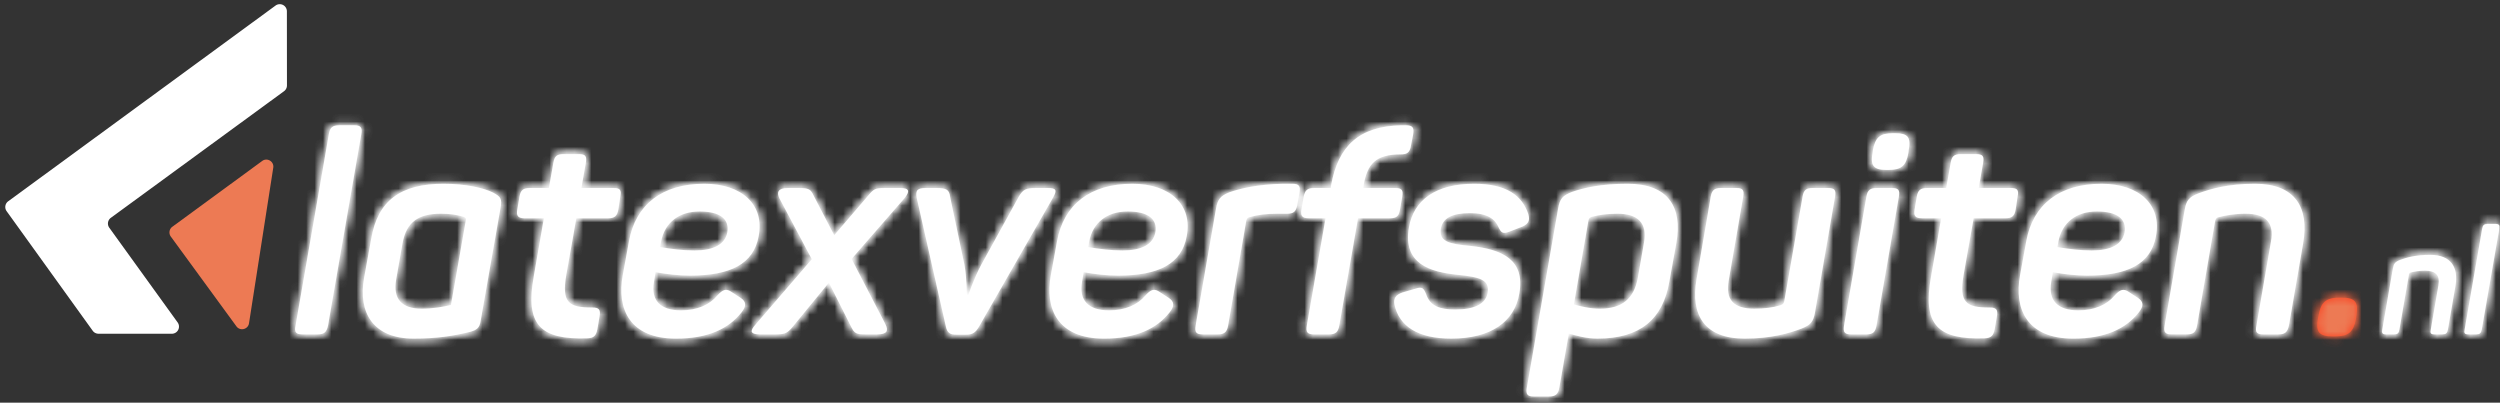<svg xmlns="http://www.w3.org/2000/svg" xmlns:xlink="http://www.w3.org/1999/xlink" width="298" height="48"><rect width="100%" height="100%" fill="#333333" stroke="none"/><defs><path id="logo-a" d="M5.435.936c-.801 0-1.101.269-1.235 1.042L.228 24.815c-.167.773.033 1.044.834 1.044h1.803c.767 0 1.067-.271 1.235-1.044L8.071 1.978c.134-.773-.065-1.042-.834-1.042H5.435zm126.614.001c-5.073.1-7.543 2.491-8.378 7.14l-.033.335h-2.003c-.768 0-1.068.235-1.235 1.011l-.267 1.549c-.133.774.1 1.044.867 1.044h2.003l-2.236 12.799c-.134.773.067 1.044.868 1.044h1.769c.801 0 1.102-.271 1.235-1.044l2.237-12.799h3.838c.767 0 1.035-.27 1.169-1.044l.267-1.549c.134-.776-.068-1.011-.834-1.011h-3.807l.035-.335c.433-2.527 1.434-3.672 4.405-3.672.8 0 1.101-.236 1.236-1.044l.266-1.347v.001c.133-.809-.067-1.078-.868-1.078h-.534zm58.598.941c-1.535 0-2.102.472-2.402 2.021l-.033.303c-.301 1.549.132 2.054 1.635 2.054h.266c1.538 0 2.104-.505 2.371-2.054l.033-.303h-.001c.301-1.549-.1-2.021-1.635-2.021h-.234zm8.078 2.492c-.767 0-1.069.236-1.202 1.01l-.533 3.031h-2.269c-.769 0-1.102.235-1.236 1.011l-.266 1.55c-.135.773.099 1.043.866 1.043h2.302l-1.2 6.904c-1.069 5.827.801 7.578 6.34 7.411.801-.035 1.069-.27 1.237-1.08l.266-1.548c.133-.809-.067-1.044-.868-1.044-2.803 0-3.671-.573-3.103-3.874l1.201-6.769h3.805c.768 0 1.068-.27 1.202-1.043l.233-1.55c.167-.776-.033-1.011-.8-1.011h-3.841l.536-3.031c.133-.775-.067-1.01-.834-1.01h-1.836zm-166.56 0c-.767 0-1.067.236-1.201 1.01l-.535 3.031H28.16c-.767 0-1.101.235-1.235 1.011l-.267 1.55c-.133.773.1 1.043.869 1.043h2.302l-1.202 6.904c-1.069 5.827.8 7.578 6.342 7.411.801-.035 1.068-.27 1.235-1.079l.267-1.549c.133-.809-.068-1.044-.869-1.044-2.804 0-3.671-.573-3.103-3.874l1.202-6.769h3.805c.768 0 1.067-.27 1.201-1.043l.233-1.55c.169-.776-.033-1.011-.8-1.011h-3.838l.534-3.031c.133-.775-.067-1.01-.836-1.01h-1.835zm194.891 4.68c-1.135.439-1.436.843-1.635 1.921l-2.403 13.842c-.135.774.066 1.043.834 1.043h1.835c.769 0 1.068-.269 1.202-1.043l2.17-12.562c.067-.136.134-.27.301-.337a12.838 12.838 0 013.303-.438c2.438 0 3.439 1.078 3.037 3.3l-1.735 10.038c-.167.773.033 1.044.801 1.044h1.836c.767 0 1.067-.271 1.235-1.044l1.703-9.834c.733-4.277-.969-7.074-5.742-7.074h.001c-3.204 0-5.307.606-6.743 1.144zm-74.685-.168c-1.135.439-1.435.842-1.635 1.921l-3.739 21.419c-.134.774.067 1.044.834 1.044h1.803c.767 0 1.1-.268 1.235-1.044l1.134-6.466c.835.235 2.036.607 3.405.607 5.04 0 7.811-2.257 8.578-6.803l.835-4.58c.767-4.345-1.002-7.074-5.809-7.074h.001c-3.137 0-5.206.471-6.642.976zm5.473 2.595c2.404 0 3.505 1.146 3.138 3.334l-.767 4.378c-.468 2.426-1.869 3.605-4.507 3.605-1.267 0-2.369-.304-3.104-.504l1.736-10.005c.068-.236.101-.337.402-.438.867-.235 1.835-.37 3.102-.37zm57.665-3.57c-5.008 0-8.178 2.459-8.978 6.837l-.735 4.008c-.768 4.142.868 7.613 6.341 7.613 3.806 0 6.275-1.179 7.811-3.133.602-.741.568-1.28-.099-1.718l-1.035-.673c-.702-.505-1.101-.337-1.77.404-.9 1.077-2.37 1.75-4.304 1.75-2.471 0-3.605-1.178-3.239-3.367l.201-1.18c1.336.236 2.737.404 4.106.404 4.808 0 7.576-1.381 8.178-4.681.734-3.738-1.97-6.265-6.476-6.265l-.001.001zm-5.272 7.543l.133-.706c.435-2.189 2.103-3.536 4.573-3.536v-.001c2.437 0 3.604.908 3.304 2.525-.3 1.416-1.635 2.122-3.905 2.122-1.334 0-2.737-.167-4.105-.404zm-77.289-2.356c-.768 4.377 2.536 5.32 5.741 5.657 2.671.27 3.906.573 3.639 2.156-.235 1.313-1.535 1.987-3.873 1.987-1.801 0-3.003-.404-3.471-1.852-.301-.742-.5-.876-1.235-.641l-1.602.472c-.768.27-1.068.707-.935 1.416.567 2.625 2.837 4.074 6.776 4.074 4.74 0 7.544-2.021 8.111-5.355.734-4.076-2.069-5.287-5.808-5.693-2.537-.235-3.805-.504-3.538-2.088.234-1.213 1.302-1.818 3.471-1.818 2.138 0 3.005.742 3.406 1.684.333.707.534.808 1.334.505l1.469-.572c.769-.337.968-.742.735-1.516-.735-2.189-2.571-3.604-6.442-3.604-4.606 0-7.211 1.954-7.778 5.188zm-13.916-5.188h-1.1c-2.971.068-5.042.54-6.377 1.012-1.101.437-1.4.841-1.601 1.918l-2.437 13.978c-.133.773.066 1.044.834 1.044h1.803c.767 0 1.101-.271 1.234-1.044l2.171-12.53c.067-.169.1-.336.4-.404.935-.268 1.969-.403 3.272-.403h1.201c.768 0 1.068-.27 1.202-1.044l.266-1.483c.135-.808-.099-1.044-.867-1.044h-.001zm-19.054.001c-5.007 0-8.178 2.459-8.979 6.837l-.734 4.008c-.768 4.142.867 7.613 6.341 7.613 3.805 0 6.275-1.179 7.81-3.133.602-.741.569-1.28-.1-1.718l-1.034-.673c-.701-.505-1.1-.337-1.768.404-.901 1.077-2.37 1.75-4.307 1.75-2.469 0-3.603-1.178-3.237-3.367l.201-1.18c1.334.236 2.737.404 4.105.404 4.806 0 7.577-1.381 8.178-4.681.734-3.738-1.969-6.265-6.476-6.265v.001zm-5.274 7.543l.135-.706c.433-2.189 2.103-3.536 4.572-3.536l-.001-.001c2.437 0 3.604.908 3.304 2.525-.299 1.416-1.635 2.122-3.904 2.122-1.335 0-2.738-.167-4.106-.404zM48.953 7.907c-5.007 0-8.178 2.459-8.978 6.837l-.736 4.008c-.767 4.142.868 7.613 6.342 7.613 3.805 0 6.275-1.179 7.81-3.133.602-.741.568-1.28-.099-1.718l-1.035-.673c-.701-.505-1.101-.337-1.769.404-.901 1.077-2.369 1.75-4.306 1.75-2.47 0-3.606-1.178-3.237-3.367l.2-1.18c1.335.236 2.736.404 4.105.404 4.807 0 7.578-1.381 8.178-4.681.735-3.738-1.969-6.265-6.475-6.265v.001zm-5.274 7.543l.134-.706c.433-2.189 2.102-3.536 4.573-3.536v-.001c2.435 0 3.604.908 3.304 2.525-.301 1.416-1.636 2.122-3.906 2.122-1.335 0-2.735-.167-4.105-.404zm-34.44-.942l-.834 4.58c-.768 4.243 1.134 7.275 5.907 7.275 2.738 0 4.674-.303 6.743-.809.801-.235 1.101-.471 1.235-1.279l2.369-13.472c.201-1.078.067-1.347-.9-1.853-1.07-.539-3.205-1.044-5.876-1.044-5.106 0-7.876 1.988-8.644 6.602zm2.971 4.883l.767-4.378c.466-2.56 1.903-3.536 4.573-3.536v-.001c1.136 0 1.936.134 2.705.37.266.102.333.203.266.438l-1.769 10.07c-1.001.236-2.135.439-3.504.439-2.371 0-3.407-1.179-3.038-3.402zm157.949-10.98c-.769 0-1.102.235-1.236 1.011l-1.703 9.901c-.734 4.244.968 7.04 5.741 7.04 3.171 0 5.309-.64 6.743-1.179 1.134-.438 1.435-.842 1.635-1.886l2.403-13.876h.001c.134-.776-.065-1.011-.833-1.011h-1.837c-.768 0-1.069.235-1.202 1.011l-2.169 12.393c-.034.27-.134.474-.468.573-.901.27-1.836.405-3.138.405-2.47 0-3.438-1.079-3.037-3.335l1.736-10.036c.133-.776-.068-1.011-.835-1.011h-1.801zm18.553 0c-.768 0-1.101.235-1.235 1.011l-2.671 15.392c-.133.773.068 1.044.835 1.044h1.836c.768 0 1.069-.271 1.201-1.044l2.67-15.392c.135-.776-.065-1.011-.833-1.011h-1.803zm-100.213 0c-1.267 0-1.567.202-2.068 1.045l-4.473 8.117c-.868 1.615-1.469 3.435-1.536 3.57h-.167c-.034-.135 0-2.021-.301-3.604l-1.702-8.083c-.099-.843-.432-1.045-1.634-1.045h-1.236c-1.001 0-1.301.235-1.1 1.213l3.47 15.324c.167.742.501.944 1.269.944h1.101c.767 0 1.135-.202 1.569-.944l8.811-15.357c.568-.945.368-1.18-.6-1.18h-1.403zm-18.053.001c-1.069 0-1.302.102-1.936.875l-4.072 4.751-2.47-4.751c-.333-.74-.601-.875-1.735-.875H58.93c-1.201 0-1.369.506-1.034 1.213l3.871 7.274-6.675 7.747c-.735.807-.702 1.213.534 1.213h1.769c1.101 0 1.436-.103 2.068-.877l4.34-5.286 2.67 5.286c.367.742.567.877 1.701.877h1.369c1.169 0 1.403-.405 1.002-1.213l-4.038-7.78 6.308-7.241h.001c.666-.808.6-1.213-.501-1.213h-1.869z"/><path id="logo-c" d="M5.435.936c-.801 0-1.101.269-1.235 1.042L.228 24.815c-.167.773.033 1.044.834 1.044h1.803c.767 0 1.067-.271 1.235-1.044L8.071 1.978c.134-.773-.065-1.042-.834-1.042H5.435zm126.614.001c-5.073.1-7.543 2.491-8.378 7.14l-.033.335h-2.003c-.768 0-1.068.235-1.235 1.011l-.267 1.549c-.133.774.1 1.044.867 1.044h2.003l-2.236 12.799c-.134.773.067 1.044.868 1.044h1.769c.801 0 1.102-.271 1.235-1.044l2.237-12.799h3.838c.767 0 1.035-.27 1.169-1.044l.267-1.549c.134-.776-.068-1.011-.834-1.011h-3.807l.035-.335c.433-2.527 1.434-3.672 4.405-3.672.8 0 1.101-.236 1.236-1.044l.266-1.347v.001c.133-.809-.067-1.078-.868-1.078h-.534zm58.598.941c-1.535 0-2.102.472-2.402 2.021l-.033.303c-.301 1.549.132 2.054 1.635 2.054h.266c1.538 0 2.104-.505 2.371-2.054l.033-.303h-.001c.301-1.549-.1-2.021-1.635-2.021h-.234zm8.078 2.492c-.767 0-1.069.236-1.202 1.01l-.533 3.031h-2.269c-.769 0-1.102.235-1.236 1.011l-.266 1.55c-.135.773.099 1.043.866 1.043h2.302l-1.2 6.904c-1.069 5.827.801 7.578 6.34 7.411.801-.035 1.069-.27 1.237-1.08l.266-1.548c.133-.809-.067-1.044-.868-1.044-2.803 0-3.671-.573-3.103-3.874l1.201-6.769h3.805c.768 0 1.068-.27 1.202-1.043l.233-1.55c.167-.776-.033-1.011-.8-1.011h-3.841l.536-3.031c.133-.775-.067-1.01-.834-1.01h-1.836zm-166.56 0c-.767 0-1.067.236-1.201 1.01l-.535 3.031H28.16c-.767 0-1.101.235-1.235 1.011l-.267 1.55c-.133.773.1 1.043.869 1.043h2.302l-1.202 6.904c-1.069 5.827.8 7.578 6.342 7.411.801-.035 1.068-.27 1.235-1.079l.267-1.549c.133-.809-.068-1.044-.869-1.044-2.804 0-3.671-.573-3.103-3.874l1.202-6.769h3.805c.768 0 1.067-.27 1.201-1.043l.233-1.55c.169-.776-.033-1.011-.8-1.011h-3.838l.534-3.031c.133-.775-.067-1.01-.836-1.01h-1.835zm194.891 4.68c-1.135.439-1.436.843-1.635 1.921l-2.403 13.842c-.135.774.066 1.043.834 1.043h1.835c.769 0 1.068-.269 1.202-1.043l2.17-12.562c.067-.136.134-.27.301-.337a12.838 12.838 0 013.303-.438c2.438 0 3.439 1.078 3.037 3.3l-1.735 10.038c-.167.773.033 1.044.801 1.044h1.836c.767 0 1.067-.271 1.235-1.044l1.703-9.834c.733-4.277-.969-7.074-5.742-7.074h.001c-3.204 0-5.307.606-6.743 1.144zm-74.685-.168c-1.135.439-1.435.842-1.635 1.921l-3.739 21.419c-.134.774.067 1.044.834 1.044h1.803c.767 0 1.1-.268 1.235-1.044l1.134-6.466c.835.235 2.036.607 3.405.607 5.04 0 7.811-2.257 8.578-6.803l.835-4.58c.767-4.345-1.002-7.074-5.809-7.074h.001c-3.137 0-5.206.471-6.642.976zm.233 13.408l1.736-10.005c.068-.236.101-.337.402-.438.867-.235 1.835-.37 3.102-.37 2.404 0 3.505 1.146 3.138 3.334l-.767 4.378c-.468 2.426-1.869 3.605-4.507 3.605-1.267 0-2.369-.304-3.104-.504zm62.905-14.383c-5.008 0-8.178 2.459-8.978 6.837l-.735 4.008c-.768 4.142.868 7.613 6.341 7.613 3.806 0 6.275-1.179 7.811-3.133.602-.741.568-1.28-.099-1.718l-1.035-.673c-.702-.505-1.101-.337-1.77.404-.9 1.077-2.37 1.75-4.304 1.75-2.471 0-3.605-1.178-3.239-3.367l.201-1.18c1.336.236 2.737.404 4.106.404 4.808 0 7.576-1.381 8.178-4.681.734-3.738-1.97-6.265-6.476-6.265l-.001.001zm-5.272 7.543l.133-.706c.435-2.189 2.103-3.536 4.573-3.536v-.001c2.437 0 3.604.908 3.304 2.525-.3 1.416-1.635 2.122-3.905 2.122-1.334 0-2.737-.167-4.105-.404zm-77.289-2.356c-.768 4.377 2.536 5.32 5.741 5.657 2.671.27 3.906.573 3.639 2.156-.235 1.313-1.535 1.987-3.873 1.987-1.801 0-3.003-.404-3.471-1.852-.301-.742-.5-.876-1.235-.641l-1.602.472c-.768.27-1.068.707-.935 1.416.567 2.625 2.837 4.074 6.776 4.074 4.74 0 7.544-2.021 8.111-5.355.734-4.076-2.069-5.287-5.808-5.693-2.537-.235-3.805-.504-3.538-2.088.234-1.213 1.302-1.818 3.471-1.818 2.138 0 3.005.742 3.406 1.684.333.707.534.808 1.334.505l1.469-.572c.769-.337.968-.742.735-1.516-.735-2.189-2.571-3.604-6.442-3.604-4.606 0-7.211 1.954-7.778 5.188zm-13.916-5.188h-1.1c-2.971.068-5.042.54-6.377 1.012-1.101.437-1.4.841-1.601 1.918l-2.437 13.978c-.133.773.066 1.044.834 1.044h1.803c.767 0 1.101-.271 1.234-1.044l2.171-12.53c.067-.169.1-.336.4-.404.935-.268 1.969-.403 3.272-.403h1.201c.768 0 1.068-.27 1.202-1.044l.266-1.483c.135-.808-.099-1.044-.867-1.044h-.001zm-19.054.001c-5.007 0-8.178 2.459-8.979 6.837l-.734 4.008c-.768 4.142.867 7.613 6.341 7.613 3.805 0 6.275-1.179 7.81-3.133.602-.741.569-1.28-.1-1.718l-1.034-.673c-.701-.505-1.1-.337-1.768.404-.901 1.077-2.37 1.75-4.307 1.75-2.469 0-3.603-1.178-3.237-3.367l.201-1.18c1.334.236 2.737.404 4.105.404 4.806 0 7.577-1.381 8.178-4.681.734-3.738-1.969-6.265-6.476-6.265v.001zm-5.274 7.543l.135-.706c.433-2.189 2.103-3.536 4.572-3.536l-.001-.001c2.437 0 3.604.908 3.304 2.525-.299 1.416-1.635 2.122-3.904 2.122-1.335 0-2.738-.167-4.106-.404zM48.953 7.907c-5.007 0-8.178 2.459-8.978 6.837l-.736 4.008c-.767 4.142.868 7.613 6.342 7.613 3.805 0 6.275-1.179 7.81-3.133.602-.741.568-1.28-.099-1.718l-1.035-.673c-.701-.505-1.101-.337-1.769.404-.901 1.077-2.369 1.75-4.306 1.75-2.47 0-3.606-1.178-3.237-3.367l.2-1.18c1.335.236 2.736.404 4.105.404 4.807 0 7.578-1.381 8.178-4.681.735-3.738-1.969-6.265-6.475-6.265v.001zm-5.274 7.543l.134-.706c.433-2.189 2.102-3.536 4.573-3.536v-.001c2.435 0 3.604.908 3.304 2.525-.301 1.416-1.636 2.122-3.906 2.122-1.335 0-2.735-.167-4.105-.404zm-34.44-.942l-.834 4.58c-.768 4.243 1.134 7.275 5.907 7.275 2.738 0 4.674-.303 6.743-.809.801-.235 1.101-.471 1.235-1.279l2.369-13.472c.201-1.078.067-1.347-.9-1.853-1.07-.539-3.205-1.044-5.876-1.044-5.106 0-7.876 1.988-8.644 6.602zm2.971 4.883l.767-4.378c.466-2.56 1.903-3.536 4.573-3.536v-.001c1.136 0 1.936.134 2.705.37.266.102.333.203.266.438l-1.769 10.07c-1.001.236-2.135.439-3.504.439-2.371 0-3.407-1.179-3.038-3.402zm157.949-10.98c-.769 0-1.102.235-1.236 1.011l-1.703 9.901c-.734 4.244.968 7.04 5.741 7.04 3.171 0 5.309-.64 6.743-1.179 1.134-.438 1.435-.842 1.635-1.886l2.403-13.876h.001c.134-.776-.065-1.011-.833-1.011h-1.837c-.768 0-1.069.235-1.202 1.011l-2.169 12.393c-.034.27-.134.474-.468.573-.901.27-1.836.405-3.138.405-2.47 0-3.438-1.079-3.037-3.335l1.736-10.036c.133-.776-.068-1.011-.835-1.011h-1.801zm18.553 0c-.768 0-1.101.235-1.235 1.011l-2.671 15.392c-.133.773.068 1.044.835 1.044h1.836c.768 0 1.069-.271 1.201-1.044l2.67-15.392c.135-.776-.065-1.011-.833-1.011h-1.803zm-100.213 0c-1.267 0-1.567.202-2.068 1.045l-4.473 8.117c-.868 1.615-1.469 3.435-1.536 3.57h-.167c-.034-.135 0-2.021-.301-3.604l-1.702-8.083c-.099-.843-.432-1.045-1.634-1.045h-1.236c-1.001 0-1.301.235-1.1 1.213l3.47 15.324c.167.742.501.944 1.269.944h1.101c.767 0 1.135-.202 1.569-.944l8.811-15.357c.568-.945.368-1.18-.6-1.18h-1.403zm-18.053.001c-1.069 0-1.302.102-1.936.875l-4.072 4.751-2.47-4.751c-.333-.74-.601-.875-1.735-.875H58.93c-1.201 0-1.369.506-1.034 1.213l3.871 7.274-6.675 7.747c-.735.807-.702 1.213.534 1.213h1.769c1.101 0 1.436-.103 2.068-.877l4.34-5.286 2.67 5.286c.367.742.567.877 1.701.877h1.369c1.169 0 1.403-.405 1.002-1.213l-4.038-7.78 6.308-7.241h.001c.666-.808.6-1.213-.501-1.213h-1.869z"/><path id="logo-e" d="M13.529.696c-.423 0-.583.143-.653.552l-2.098 12.059c-.087.409.017.552.441.552h.952c.404 0 .565-.143.653-.552l2.098-12.059c.069-.409-.036-.552-.441-.552h-.952zM3.095 4.982c-.6.232-.758.446-.863 1.014l-1.27 7.311c-.07.409.036.552.441.552h.969c.405 0 .565-.143.636-.552l1.145-6.634c.035-.072.07-.143.158-.179a6.86 6.86 0 011.747-.23c1.287 0 1.815.569 1.602 1.743l-.916 5.3c-.088.409.017.552.423.552h.97c.405 0 .563-.143.651-.552l.899-5.194c.388-2.259-.511-3.735-3.032-3.735-1.693 0-2.802.321-3.56.604z"/><path id="logo-g" d="M2.875.479c-1.602 0-2.237.54-2.504 2.157l-.066.302C.004 4.589.438 5.095 2.074 5.095h.233c1.637 0 2.237-.506 2.537-2.157l.034-.302C5.145 1.019 4.743.479 3.142.479h-.267z"/></defs><g fill="none" fill-rule="evenodd"><path fill="#FFF" d="M268.798 21.906c4.773 0 6.476 2.797 5.742 7.073l-1.703 9.834c-.167.774-.468 1.044-1.235 1.044h-1.836c-.768 0-.968-.27-.801-1.044l1.736-10.037c.4-2.223-.6-3.3-3.038-3.3-1.301 0-2.402.201-3.303.438-.167.066-.234.201-.3.337l-2.171 12.561c-.134.775-.434 1.044-1.202 1.044h-1.835c-.767 0-.97-.269-.834-1.044l2.403-13.842c.2-1.078.5-1.482 1.635-1.92 1.436-.539 3.538-1.145 6.743-1.145l-.001.001zm-18.855 3.302c-2.47 0-4.138 1.346-4.573 3.536l-.132.706c1.368.236 2.769.404 4.105.404 2.269 0 3.604-.707 3.904-2.122.3-1.617-.867-2.525-3.304-2.525v.001zm.567-3.302c4.506 0 7.21 2.526 6.476 6.265-.602 3.3-3.371 4.681-8.178 4.681-1.37 0-2.771-.169-4.106-.404l-.2 1.18c-.367 2.188.767 3.367 3.237 3.367 1.936 0 3.405-.674 4.306-1.75.668-.74 1.067-.909 1.769-.404l1.034.672c.669.44.702.978.1 1.718-1.535 1.954-4.005 3.133-7.811 3.133-5.473 0-7.11-3.47-6.34-7.612l.734-4.008c.8-4.378 3.97-6.837 8.977-6.837h.002zm-14.115-2.526l-.535 3.031h3.84c.767 0 .967.235.8 1.011l-.233 1.55c-.135.773-.434 1.042-1.202 1.042h-3.805l-1.202 6.77c-.567 3.301.3 3.874 3.104 3.874.8 0 1.002.235.868 1.043l-.266 1.55c-.168.808-.435 1.044-1.237 1.078-5.54.168-7.41-1.583-6.34-7.41l1.2-6.905h-2.302c-.767 0-1.001-.269-.867-1.043l.267-1.549c.134-.776.467-1.01 1.235-1.01h2.27l.534-3.032c.133-.774.434-1.01 1.2-1.01h1.837c.768 0 .967.235.834 1.01zm-8.878-1.482l-.033.304c-.267 1.55-.833 2.054-2.371 2.054h-.266c-1.503 0-1.936-.505-1.635-2.054l.033-.304c.3-1.549.867-2.02 2.402-2.02h.234c1.535 0 1.936.471 1.636 2.02zm-1.168 5.524l-2.671 15.391c-.132.774-.433 1.044-1.201 1.044h-1.836c-.767 0-.968-.27-.835-1.044l2.67-15.39c.135-.777.468-1.012 1.237-1.012h1.802c.768 0 .968.235.834 1.011zm-7.606 0l-2.404 13.876c-.2 1.044-.5 1.448-1.635 1.885-1.435.54-3.572 1.18-6.742 1.18-4.774 0-6.476-2.797-5.742-7.04l1.703-9.9c.134-.777.467-1.013 1.235-1.013h1.803c.767 0 .967.236.834 1.012l-1.736 10.036c-.401 2.256.567 3.335 3.037 3.335 1.302 0 2.237-.135 3.138-.405.334-.1.434-.303.467-.573l2.17-12.393c.133-.776.435-1.01 1.202-1.01h1.837c.767 0 .968.234.834 1.01h-.001zm-25.898 2.054c-1.268 0-2.236.135-3.104.37-.3.102-.333.203-.401.44l-1.736 10.003c.735.201 1.837.505 3.104.505 2.638 0 4.039-1.18 4.507-3.606l.767-4.377c.367-2.189-.734-3.335-3.138-3.335zm1.167-3.57c4.807 0 6.576 2.73 5.808 7.073l-.834 4.58c-.767 4.547-3.538 6.803-8.578 6.803-1.37 0-2.57-.37-3.405-.606l-1.134 6.465c-.134.776-.467 1.044-1.235 1.044h-1.802c-.768 0-.97-.269-.835-1.044l3.738-21.419c.2-1.079.5-1.482 1.636-1.92 1.436-.505 3.505-.977 6.642-.977l-.001.001zm-18.286 0c3.87 0 5.707 1.415 6.442 3.604.233.774.033 1.18-.735 1.515l-1.468.572c-.801.303-1.002.203-1.334-.504-.402-.943-1.27-1.684-3.407-1.684-2.17 0-3.237.604-3.471 1.818-.267 1.583 1.002 1.852 3.538 2.088 3.739.405 6.543 1.616 5.808 5.693-.567 3.334-3.371 5.354-8.111 5.354-3.94 0-6.21-1.448-6.775-4.074-.134-.708.167-1.146.935-1.415l1.602-.472c.734-.235.934-.1 1.234.641.468 1.448 1.669 1.852 3.47 1.852 2.339 0 3.639-.675 3.874-1.987.267-1.583-.968-1.887-3.64-2.156-3.203-.337-6.507-1.28-5.74-5.658.567-3.233 3.172-5.187 7.778-5.187zm-7.275-5.893l-.266 1.347c-.135.81-.435 1.044-1.236 1.044-2.971 0-3.972 1.146-4.405 3.672l-.034.336h3.806c.767 0 .968.235.834 1.011l-.268 1.548c-.133.775-.4 1.044-1.168 1.044h-3.838l-2.236 12.8c-.134.773-.435 1.043-1.236 1.043h-1.77c-.8 0-1.001-.27-.867-1.044l2.237-12.799H156c-.767 0-1-.269-.867-1.044l.267-1.548c.167-.776.467-1.01 1.235-1.01h2.003l.033-.337c.835-4.649 3.305-7.039 8.378-7.14h.534c.8 0 1 .27.868 1.078zm-14.418 5.893c.768 0 1.002.236.868 1.044l-.267 1.482c-.134.775-.434 1.044-1.202 1.044h-1.201c-1.303 0-2.336.135-3.271.404-.301.067-.334.235-.401.404l-2.171 12.53c-.132.773-.467 1.043-1.234 1.043h-1.802c-.77 0-.97-.27-.835-1.044l2.437-13.977c.2-1.077.5-1.482 1.6-1.918 1.336-.473 3.407-.945 6.378-1.012h1.1zm-19.622 3.302c-2.47 0-4.138 1.346-4.572 3.536l-.134.706c1.367.236 2.77.404 4.105.404 2.269 0 3.605-.707 3.905-2.122.299-1.617-.868-2.525-3.305-2.525v.001zm.567-3.302c4.507 0 7.21 2.526 6.476 6.265-.601 3.3-3.372 4.681-8.178 4.681-1.368 0-2.77-.169-4.105-.404l-.201 1.18c-.366 2.188.767 3.367 3.238 3.367 1.936 0 3.405-.674 4.306-1.75.668-.74 1.067-.909 1.769-.404l1.034.672c.669.44.702.978.1 1.718-1.536 1.954-4.005 3.133-7.81 3.133-5.475 0-7.11-3.47-6.342-7.612l.734-4.008c.8-4.378 3.972-6.837 8.979-6.837zm-9.475 1.685l-8.812 15.357c-.435.742-.801.943-1.57.943h-1.1c-.768 0-1.101-.2-1.268-.943l-3.472-15.324c-.2-.978.1-1.213 1.1-1.213h1.237c1.2 0 1.535.202 1.634 1.045l1.703 8.083c.3 1.583.266 3.47.3 3.603h.168c.066-.134.667-1.955 1.535-3.57l4.473-8.116c.5-.843.8-1.045 2.068-1.045h1.403c.968 0 1.168.235.6 1.18zm-17.688.034l-6.308 7.241 4.038 7.78c.4.808.168 1.212-1.001 1.212h-1.37c-1.133 0-1.334-.135-1.7-.876l-2.671-5.287-4.34 5.287c-.633.774-.967.876-2.068.876h-1.77c-1.235 0-1.268-.405-.533-1.213l6.676-7.746-3.871-7.274c-.335-.707-.168-1.213 1.034-1.213h1.302c1.133 0 1.402.135 1.735.875l2.47 4.751 4.072-4.75c.634-.775.867-.876 1.936-.876h1.869c1.1 0 1.167.405.5 1.213zm-24.43 1.583c-2.47 0-4.14 1.346-4.572 3.536l-.134.706c1.37.236 2.77.404 4.105.404 2.27 0 3.606-.707 3.906-2.122.3-1.617-.87-2.525-3.304-2.525v.001zm.568-3.302c4.506 0 7.21 2.526 6.475 6.265-.6 3.3-3.371 4.681-8.178 4.681-1.368 0-2.77-.169-4.105-.404l-.2 1.18c-.368 2.188.768 3.367 3.237 3.367 1.937 0 3.405-.674 4.306-1.75.668-.74 1.068-.909 1.769-.404l1.035.672c.667.44.7.978.099 1.718-1.535 1.954-4.005 3.133-7.81 3.133-5.474 0-7.11-3.47-6.342-7.612l.735-4.008c.8-4.378 3.972-6.837 8.979-6.837zM69.836 19.38l-.534 3.031h3.838c.767 0 .969.235.8 1.011l-.233 1.55c-.134.773-.433 1.042-1.201 1.042H68.7l-1.201 6.77c-.567 3.301.3 3.874 3.103 3.874.8 0 1.002.235.869 1.043l-.267 1.55c-.167.808-.434 1.044-1.235 1.078-5.541.168-7.411-1.583-6.342-7.41l1.202-6.905h-2.302c-.77 0-1.002-.269-.87-1.043l.268-1.549c.134-.776.467-1.01 1.235-1.01h2.269l.535-3.032c.134-.774.434-1.01 1.202-1.01H69c.768 0 .968.235.835 1.01zM52.55 25.476c-2.67 0-4.106.977-4.573 3.536l-.767 4.38c-.37 2.221.668 3.401 3.038 3.401 1.369 0 2.503-.203 3.504-.439l1.769-10.07c.067-.235 0-.337-.266-.439-.77-.235-1.57-.37-2.705-.37v.001zm.333-3.57c2.67 0 4.807.505 5.876 1.044.967.506 1.102.775.9 1.852l-2.37 13.472c-.133.81-.433 1.044-1.234 1.28-2.07.505-4.006.808-6.743.808-4.773 0-6.676-3.03-5.907-7.274l.834-4.58c.768-4.615 3.538-6.602 8.644-6.602zM37.865 39.858h-1.802c-.802 0-1.002-.27-.835-1.044L39.2 15.978c.134-.773.434-1.043 1.236-1.043h1.8c.77 0 .97.27.836 1.043L39.1 38.814c-.167.774-.468 1.044-1.235 1.044z"/><g transform="translate(35 14)"><mask id="logo-b" fill="#fff"><use xlink:href="#logo-a"/></mask><path fill="#FFF" mask="url(#logo-b)" d="M-187 3303h1440V-43H-187z"/></g><g transform="translate(35 14)"><mask id="logo-d" fill="#fff"><use xlink:href="#logo-c"/></mask><path fill="#FFF" mask="url(#logo-d)" d="M-4.827 38.266h249.53v-42.33H-4.827z"/></g><path fill="#FFF" d="M295.171 39.858h-.952c-.424 0-.528-.143-.44-.552l2.097-12.058c.07-.41.23-.552.652-.552h.952c.405 0 .511.142.441.552l-2.098 12.058c-.088.41-.248.552-.652.552m-5.517-9.48c2.521 0 3.421 1.476 3.033 3.735l-.899 5.193c-.088.41-.247.552-.652.552h-.969c-.406 0-.512-.143-.423-.552l.916-5.3c.212-1.174-.316-1.743-1.603-1.743-.688 0-1.269.107-1.746.231-.088.036-.123.107-.158.178l-1.146 6.634c-.07.41-.23.552-.635.552h-.97c-.405 0-.51-.143-.44-.552l1.27-7.31c.105-.569.263-.783.862-1.014.758-.284 1.868-.604 3.56-.604"/><g transform="translate(283 26)"><mask id="logo-f" fill="#fff"><use xlink:href="#logo-e"/></mask><path fill="#FFF" mask="url(#logo-f)" d="M-435 3291h1440V-55H-435z"/><path fill="#FFF" mask="url(#logo-f)" d="M-4.058 18.858h24V-4.304h-24z"/></g><path fill="#FA3F1E" d="M280.877 37.636l-.033.303c-.3 1.65-.9 2.156-2.536 2.156h-.234c-1.637 0-2.07-.506-1.77-2.156l.068-.303c.267-1.617.901-2.156 2.503-2.156h.267c1.601 0 2.002.539 1.736 2.156"/><g transform="translate(276 35)"><mask id="logo-h" fill="#fff"><use xlink:href="#logo-g"/></mask><path fill="#FA3F1E" mask="url(#logo-h)" d="M-428 3282h1440V-64H-428z"/><path fill="#ED7A54" mask="url(#logo-h)" d="M-4.784 10.094H9.953V-4.521H-4.784z"/></g><path fill="#FFF" d="M20.484 39.781h-8.743a.851.851 0 01-.69-.354L.791 25.175a.851.851 0 01.188-1.184L32.844.664a.85.85 0 011.353.685l.008 8.835a.852.852 0 01-.348.688l-20.641 15.09a.85.85 0 00-.188 1.184l8.145 11.286a.85.85 0 01-.689 1.35"/><path fill="#ED7A54" d="M31.251 19.189l-10.709 7.84a.836.836 0 00-.182 1.168L28.181 38.9c.44.6 1.386.37 1.501-.366l2.89-18.543c.114-.738-.719-1.244-1.32-.803"/></g></svg>